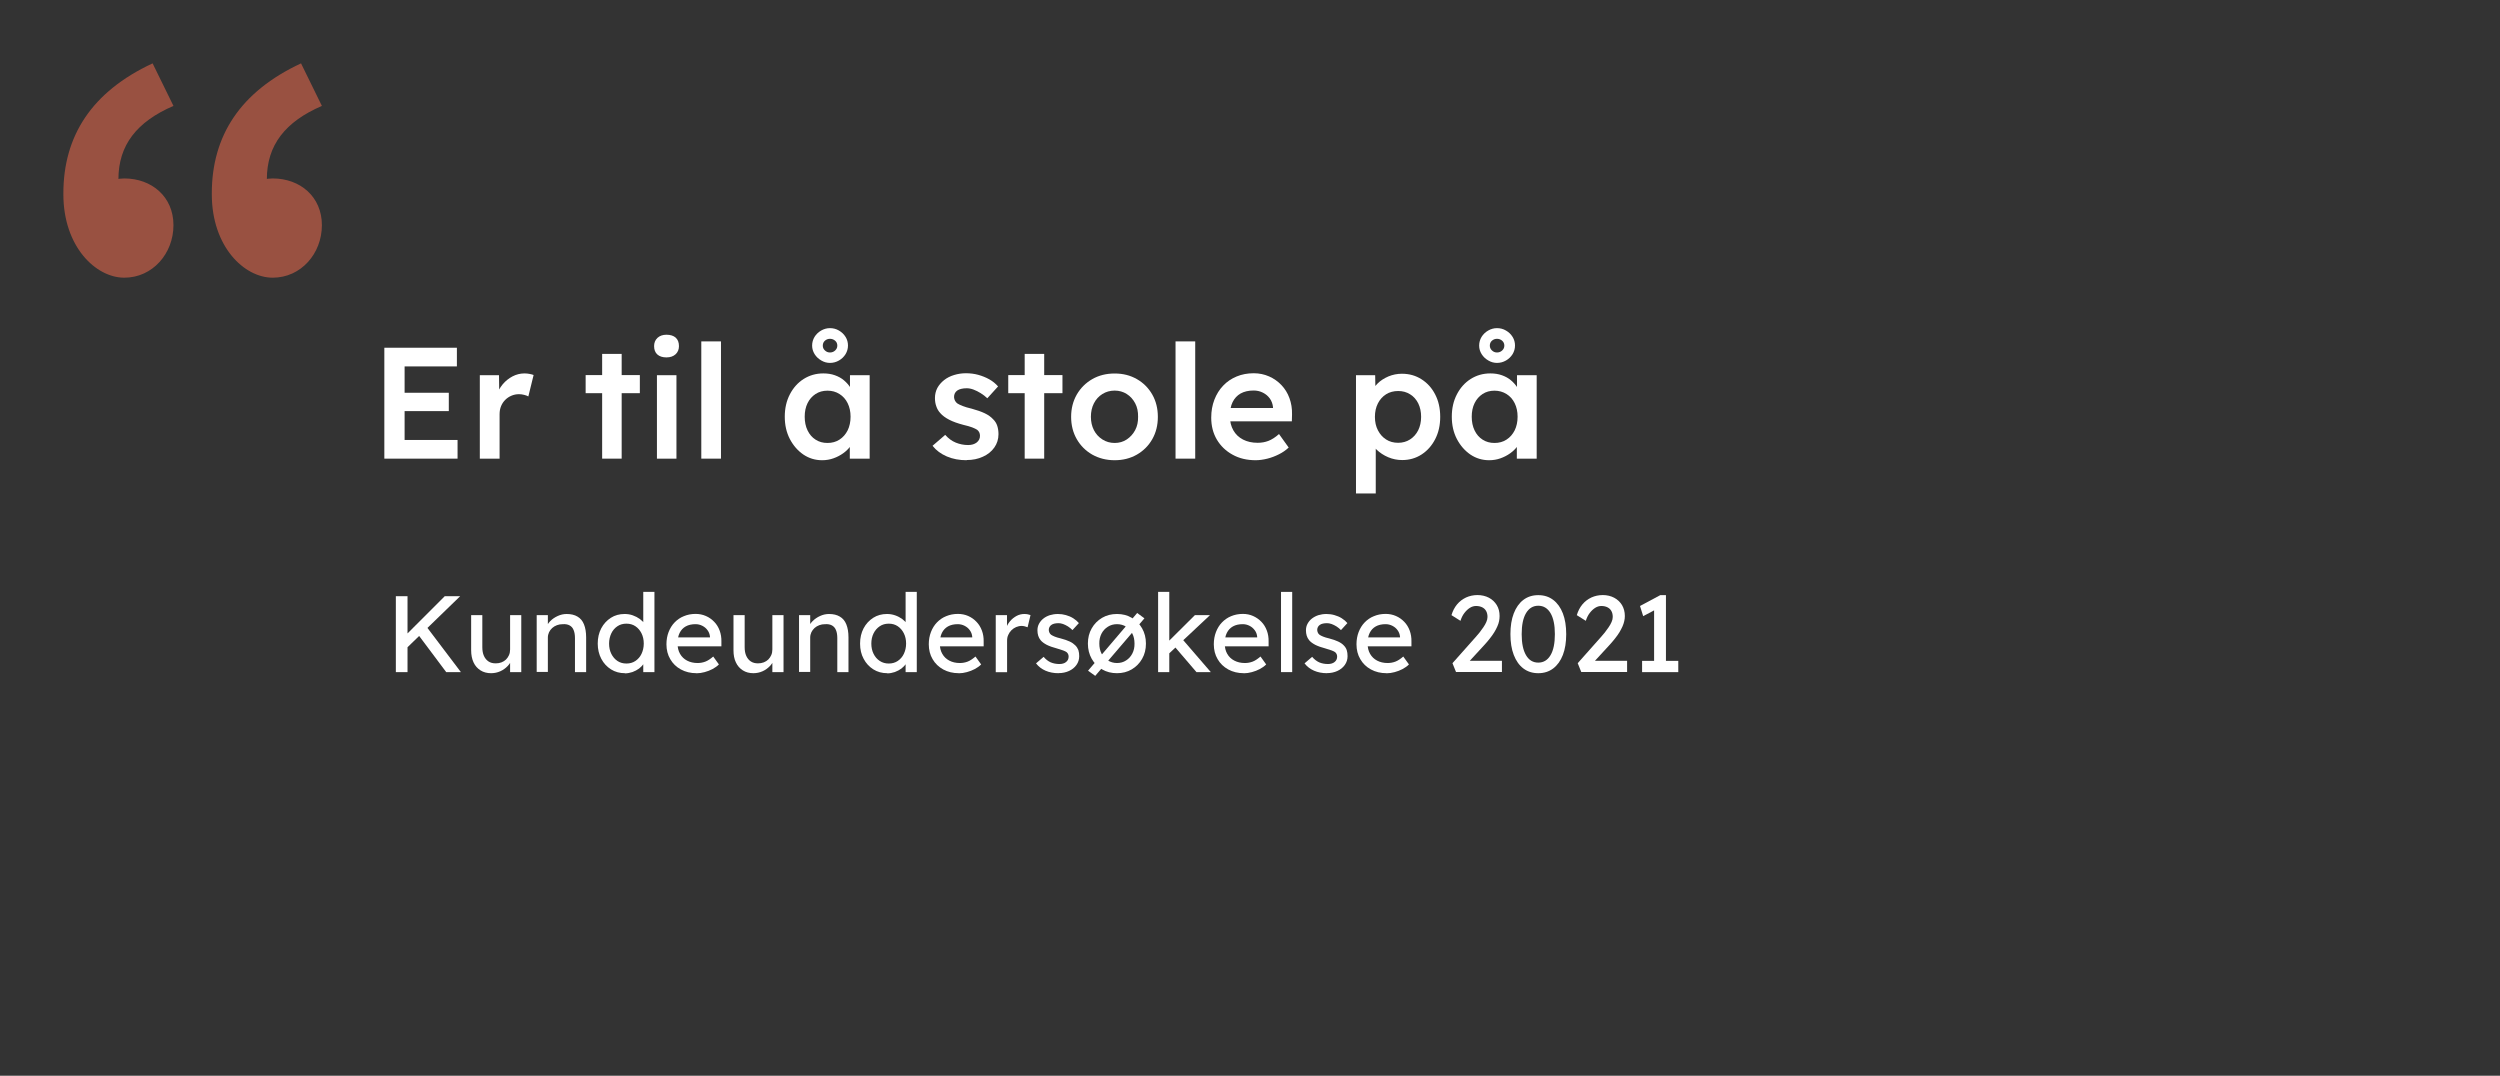 <?xml version="1.0" encoding="UTF-8"?><svg id="Layer_1" xmlns="http://www.w3.org/2000/svg" width="299.8" height="129" viewBox="0 0 299.8 129"><rect x="0" y="0" width="299.8" height="129" fill="#333333" stroke="none"/><defs><style>.cls-1{isolation:isolate;}.cls-2{fill:#ff6f50;}.cls-3{fill:#fff;}.cls-4{opacity:.5;}</style></defs><g class="cls-4"><path class="cls-2" d="M7.6,23.2c0-6.9,3.4-12.2,10.7-15.6l2.5,5.1c-4.4,1.9-6.6,4.7-6.6,8.8v6.5l-3.4-5c1.1-.8,2.6-1.6,4.1-1.6,3.3,0,5.9,2.2,5.9,5.6s-2.5,6.3-5.9,6.3-7.3-3.7-7.3-10h0v-.1ZM25.4,23.2c0-6.9,3.4-12.2,10.7-15.6l2.5,5.1c-4.4,1.9-6.6,4.7-6.6,8.8v6.5l-3.4-5c1.1-.8,2.6-1.6,4.1-1.6,3.3,0,5.9,2.2,5.9,5.6s-2.5,6.3-5.9,6.3-7.3-3.7-7.3-10h0v-.1Z"/></g><g class="cls-1"><path class="cls-3" d="M46.09,55v-13.3h8.7v2.24h-6.27v8.82h6.35v2.24h-8.78ZM47.23,49.3v-2.2h6.59v2.2h-6.59Z"/><path class="cls-3" d="M57.54,55v-10.01h2.3l.04,3.19-.32-.72c.14-.51.38-.96.72-1.37s.74-.72,1.19-.96c.45-.23.92-.35,1.42-.35.22,0,.42.02.62.06.2.04.36.08.48.13l-.63,2.57c-.14-.08-.31-.14-.51-.19-.2-.05-.41-.08-.61-.08-.32,0-.62.06-.9.18-.29.12-.54.29-.75.5-.22.22-.38.46-.5.75-.12.29-.18.61-.18.96v5.34h-2.36Z"/><path class="cls-3" d="M70.23,47.15v-2.17h6.5v2.17h-6.5ZM72.21,55v-12.56h2.34v12.56h-2.34Z"/><path class="cls-3" d="M79.92,42.86c-.47,0-.83-.12-1.09-.35s-.39-.57-.39-1c0-.41.13-.73.4-.99.27-.25.63-.38,1.08-.38.48,0,.85.12,1.11.35.26.24.39.57.39,1.02,0,.39-.13.72-.4.97-.27.25-.63.38-1.1.38ZM78.78,55v-10.01h2.34v10.01h-2.34Z"/><path class="cls-3" d="M84.1,55v-14.06h2.36v14.06h-2.36Z"/><path class="cls-3" d="M98.58,55.19c-.82,0-1.57-.23-2.24-.68-.67-.46-1.21-1.08-1.62-1.86-.41-.79-.61-1.68-.61-2.68s.2-1.89.61-2.68c.41-.79.96-1.4,1.65-1.84.7-.44,1.48-.67,2.36-.67.51,0,.97.07,1.39.22.42.15.79.35,1.1.62.32.27.58.57.79.91.21.34.35.71.43,1.1l-.51-.13v-2.51h2.36v10.01h-2.38v-2.39l.55-.1c-.09.34-.25.67-.48,1-.23.32-.53.61-.87.85s-.73.45-1.16.6c-.42.15-.88.23-1.36.23ZM99.23,53.12c.54,0,1.03-.13,1.44-.4.42-.27.74-.64.98-1.11.23-.47.35-1.02.35-1.64s-.12-1.15-.35-1.62c-.23-.47-.56-.84-.98-1.1-.42-.27-.9-.4-1.44-.4s-1.02.13-1.43.4c-.41.27-.73.63-.96,1.1-.23.47-.34,1.01-.34,1.62s.11,1.17.34,1.64c.23.48.55.85.96,1.11.41.27.89.4,1.43.4ZM99.53,43.52c-.37,0-.72-.1-1.04-.29-.33-.19-.6-.44-.8-.76-.2-.32-.3-.66-.3-1.03s.1-.73.29-1.04.46-.57.79-.76c.33-.19.68-.29,1.06-.29s.75.09,1.08.29c.33.19.59.44.79.76.2.32.29.67.29,1.04s-.1.71-.29,1.03c-.2.32-.46.57-.79.76-.33.19-.69.29-1.08.29ZM99.53,42.27c.24,0,.45-.08.62-.24.17-.16.26-.35.26-.58,0-.24-.08-.44-.26-.59-.17-.15-.38-.23-.62-.23s-.44.08-.61.23c-.17.15-.25.35-.25.59,0,.23.08.42.26.58.17.16.37.24.6.24Z"/><path class="cls-3" d="M115.93,55.19c-.89,0-1.68-.15-2.38-.45-.7-.3-1.28-.72-1.72-1.28l1.52-1.31c.38.43.8.74,1.27.93s.96.29,1.48.29c.22,0,.41-.03.58-.08s.32-.13.45-.23c.13-.1.22-.22.29-.35.07-.13.1-.28.1-.45,0-.3-.11-.54-.34-.72-.13-.09-.33-.18-.6-.29-.27-.1-.62-.2-1.05-.3-.68-.18-1.25-.38-1.71-.62s-.81-.5-1.06-.79c-.22-.24-.38-.51-.48-.82-.11-.3-.16-.63-.16-.99,0-.44.1-.85.29-1.21.2-.36.47-.67.81-.94.34-.27.74-.47,1.2-.61s.93-.21,1.42-.21,1,.06,1.47.19c.47.13.92.31,1.33.54.41.23.76.52,1.05.85l-1.29,1.42c-.24-.23-.5-.43-.79-.61-.29-.18-.57-.32-.86-.43-.29-.11-.56-.16-.82-.16-.24,0-.46.02-.65.07-.19.04-.35.11-.48.2-.13.09-.22.2-.29.33-.07.13-.1.29-.1.47.01.15.05.29.12.43s.17.24.29.33c.14.09.35.19.63.3.28.11.64.22,1.08.32.62.17,1.14.35,1.56.55.42.2.75.44.99.7.24.23.41.49.51.8s.15.64.15,1.01c0,.6-.17,1.13-.5,1.6-.33.47-.79.84-1.37,1.1-.58.27-1.23.4-1.95.4Z"/><path class="cls-3" d="M120.91,47.15v-2.17h6.5v2.17h-6.5ZM122.88,55v-12.56h2.34v12.56h-2.34Z"/><path class="cls-3" d="M133.67,55.19c-1,0-1.89-.23-2.68-.67-.79-.45-1.41-1.07-1.86-1.85s-.68-1.68-.68-2.68.23-1.89.68-2.68c.46-.79,1.08-1.4,1.86-1.85.79-.45,1.68-.67,2.68-.67s1.87.22,2.66.67c.79.45,1.4,1.07,1.85,1.85.45.79.67,1.68.67,2.68s-.22,1.89-.67,2.68c-.45.79-1.07,1.4-1.85,1.85-.79.45-1.67.67-2.66.67ZM133.67,53.12c.54,0,1.03-.14,1.45-.42.42-.28.76-.65,1.01-1.12.25-.47.36-1,.35-1.6.01-.61-.1-1.15-.35-1.62-.25-.47-.58-.84-1.01-1.11-.42-.27-.91-.41-1.45-.41s-1.04.14-1.47.41c-.44.27-.78.65-1.02,1.12-.24.47-.36,1.01-.36,1.61s.12,1.13.36,1.6.58.84,1.02,1.12c.44.28.93.42,1.47.42Z"/><path class="cls-3" d="M140.97,55v-14.06h2.36v14.06h-2.36Z"/><path class="cls-3" d="M150.58,55.19c-1.05,0-1.98-.22-2.78-.67-.8-.44-1.43-1.05-1.88-1.81-.45-.77-.67-1.64-.67-2.63,0-.79.13-1.5.38-2.15.25-.65.6-1.21,1.05-1.68.45-.48.99-.84,1.61-1.1s1.31-.39,2.06-.39c.66,0,1.27.13,1.84.38.57.25,1.06.6,1.48,1.04.42.44.74.96.96,1.56.22.6.33,1.26.31,1.97l-.02.82h-8.11l-.44-1.6h6.59l-.3.32v-.42c-.04-.39-.17-.74-.38-1.04-.22-.3-.49-.53-.83-.7-.33-.17-.71-.26-1.11-.26-.62,0-1.14.12-1.57.36-.42.24-.74.59-.96,1.04-.22.45-.32,1.01-.32,1.68s.14,1.21.41,1.69c.27.48.66.85,1.16,1.11.5.26,1.09.39,1.76.39.47,0,.9-.08,1.29-.23.39-.15.82-.42,1.27-.82l1.16,1.62c-.34.32-.73.59-1.17.81-.44.22-.9.4-1.38.52s-.96.19-1.42.19Z"/><path class="cls-3" d="M162.61,59.18v-14.19h2.3l.04,2.28-.4-.17c.08-.39.29-.76.65-1.11.35-.35.79-.63,1.3-.85.51-.21,1.05-.32,1.61-.32.89,0,1.67.22,2.37.67s1.24,1.05,1.63,1.82c.4.77.6,1.67.6,2.68s-.2,1.89-.6,2.67c-.4.78-.94,1.39-1.63,1.84-.69.45-1.47.67-2.33.67-.58,0-1.14-.11-1.68-.34-.54-.23-.99-.53-1.37-.89-.37-.37-.6-.75-.69-1.16l.57-.27v6.67h-2.36ZM167.66,53.1c.53,0,1.01-.13,1.43-.4.42-.27.74-.63.98-1.1.23-.47.35-1.01.35-1.61s-.11-1.14-.34-1.61c-.23-.46-.55-.83-.97-1.09-.42-.27-.9-.4-1.44-.4s-1.04.13-1.45.39c-.41.26-.74.62-.98,1.09-.24.47-.36,1.01-.36,1.62s.12,1.15.36,1.61c.24.47.57.84.98,1.1.41.27.9.4,1.45.4Z"/><path class="cls-3" d="M178.57,55.19c-.82,0-1.57-.23-2.24-.68-.67-.46-1.21-1.08-1.62-1.86-.41-.79-.61-1.68-.61-2.68s.2-1.89.61-2.68.96-1.4,1.65-1.84c.7-.44,1.48-.67,2.36-.67.51,0,.97.07,1.39.22.42.15.79.35,1.1.62.32.27.58.57.79.91.21.34.35.71.43,1.1l-.51-.13v-2.51h2.36v10.01h-2.38v-2.39l.55-.1c-.09.34-.25.67-.48,1-.23.32-.53.61-.87.85-.35.25-.74.45-1.16.6-.42.15-.88.23-1.36.23ZM179.22,53.12c.54,0,1.03-.13,1.44-.4.42-.27.74-.64.98-1.11.23-.47.35-1.02.35-1.64s-.12-1.15-.35-1.62c-.23-.47-.56-.84-.98-1.1s-.9-.4-1.44-.4-1.02.13-1.43.4c-.41.27-.73.63-.96,1.1-.23.47-.34,1.01-.34,1.62s.11,1.17.34,1.64c.23.48.55.85.96,1.11.41.27.89.4,1.43.4ZM179.52,43.52c-.37,0-.72-.1-1.04-.29-.33-.19-.6-.44-.8-.76-.2-.32-.3-.66-.3-1.03s.1-.73.29-1.04c.2-.32.46-.57.79-.76.33-.19.68-.29,1.06-.29s.75.09,1.08.29c.33.19.59.44.79.76s.29.67.29,1.04-.1.71-.29,1.03c-.2.32-.46.57-.79.76-.33.19-.69.29-1.08.29ZM179.52,42.27c.24,0,.45-.08.62-.24.17-.16.26-.35.26-.58,0-.24-.09-.44-.26-.59-.17-.15-.38-.23-.62-.23s-.44.08-.61.23c-.17.15-.25.35-.25.59,0,.23.09.42.26.58.17.16.37.24.6.24Z"/></g><g class="cls-1"><g class="cls-1"><path class="cls-3" d="M47.47,80.6v-9.1h1.4v9.1h-1.4ZM48.64,77.84l-.08-1.57,4.77-4.77h1.85l-6.54,6.34ZM53.51,80.6l-3.48-4.65,1.04-.9,4.2,5.55h-1.75Z"/><path class="cls-3" d="M58.89,80.73c-.48,0-.91-.11-1.27-.34s-.64-.54-.83-.95c-.19-.41-.29-.89-.29-1.46v-4.21h1.34v3.85c0,.4.06.74.19,1.03s.31.51.55.67c.24.16.53.23.87.23.25,0,.48-.04.69-.12.21-.08.39-.2.54-.34.15-.15.27-.33.36-.53.09-.21.13-.43.13-.68v-4.11h1.34v6.83h-1.34v-1.43l.23-.16c-.1.32-.28.61-.53.87s-.54.47-.88.62-.7.23-1.09.23Z"/><path class="cls-3" d="M64.36,80.6v-6.83h1.34v1.4l-.23.16c.09-.3.26-.58.51-.84.25-.26.55-.46.9-.62s.7-.24,1.07-.24c.52,0,.95.1,1.3.31.35.2.61.51.78.93.17.42.26.94.26,1.57v4.16h-1.34v-4.07c0-.39-.05-.71-.16-.97-.1-.26-.26-.44-.48-.56s-.48-.17-.81-.15c-.26,0-.5.04-.71.12-.22.08-.41.2-.57.34-.16.15-.29.32-.38.51-.09.2-.14.41-.14.63v4.13h-1.34Z"/><path class="cls-3" d="M74.94,80.73c-.62,0-1.18-.15-1.67-.46s-.88-.73-1.16-1.26-.43-1.14-.43-1.83.14-1.29.42-1.83c.28-.53.67-.95,1.15-1.26s1.04-.46,1.65-.46c.34,0,.67.05.98.16s.6.26.85.44c.25.19.45.39.59.61.14.22.21.44.21.67l-.39.03v-4.56h1.34v9.62h-1.34v-1.62h.26c0,.21-.07.41-.21.62-.14.2-.32.39-.55.57-.23.17-.49.31-.79.42-.3.1-.61.16-.92.16ZM75.12,79.57c.41,0,.77-.1,1.08-.31s.56-.49.73-.85.27-.77.27-1.23-.09-.87-.27-1.23-.42-.64-.73-.85-.67-.31-1.08-.31-.77.1-1.08.31c-.31.21-.56.49-.73.85s-.27.77-.27,1.23.09.87.27,1.23.42.64.73.85c.31.21.67.31,1.08.31Z"/><path class="cls-3" d="M83.52,80.73c-.7,0-1.32-.15-1.87-.45s-.97-.71-1.27-1.23c-.31-.52-.46-1.12-.46-1.79,0-.54.09-1.03.26-1.47.17-.44.41-.83.72-1.15.31-.32.68-.58,1.11-.75.43-.18.89-.27,1.4-.27.44,0,.85.08,1.24.25s.71.4,1,.7c.28.29.5.64.65,1.05s.22.84.21,1.32v.57h-5.59l-.3-1.07h4.72l-.2.22v-.31c-.03-.29-.12-.54-.29-.77-.16-.23-.37-.4-.62-.53-.25-.13-.53-.2-.82-.2-.47,0-.86.09-1.18.27-.32.18-.56.44-.73.78-.17.34-.25.76-.25,1.27,0,.48.1.89.3,1.24.2.35.48.62.84.81.36.19.79.29,1.26.29.34,0,.65-.06.94-.17.29-.11.61-.32.94-.61l.68.95c-.21.21-.46.39-.76.55-.3.16-.62.28-.95.37-.33.09-.66.14-.98.14Z"/><path class="cls-3" d="M90.35,80.73c-.49,0-.91-.11-1.27-.34-.36-.23-.64-.54-.83-.95-.2-.41-.29-.89-.29-1.46v-4.21h1.34v3.85c0,.4.06.74.19,1.03s.31.51.55.67c.24.16.53.23.86.23.25,0,.48-.04.69-.12.21-.08.39-.2.54-.34.15-.15.27-.33.36-.53.09-.21.13-.43.13-.68v-4.11h1.34v6.83h-1.34v-1.43l.23-.16c-.1.32-.28.61-.53.87s-.54.47-.88.62-.7.23-1.09.23Z"/><path class="cls-3" d="M95.82,80.6v-6.83h1.34v1.4l-.23.16c.09-.3.25-.58.51-.84s.55-.46.9-.62c.35-.16.7-.24,1.07-.24.52,0,.95.1,1.3.31.35.2.61.51.78.93s.26.94.26,1.57v4.16h-1.34v-4.07c0-.39-.05-.71-.16-.97-.1-.26-.27-.44-.48-.56-.22-.12-.49-.17-.81-.15-.26,0-.5.04-.71.12-.22.08-.41.2-.57.34-.16.15-.29.32-.38.51-.09.2-.14.41-.14.63v4.13h-1.34Z"/><path class="cls-3" d="M106.4,80.73c-.62,0-1.18-.15-1.67-.46-.49-.31-.88-.73-1.16-1.26-.29-.53-.43-1.14-.43-1.83s.14-1.29.42-1.83c.28-.53.67-.95,1.15-1.26.49-.31,1.04-.46,1.65-.46.34,0,.66.05.98.16s.6.26.85.44c.25.19.45.39.59.61.14.22.21.44.21.67l-.39.03v-4.56h1.34v9.62h-1.34v-1.62h.26c0,.21-.07.41-.21.62-.14.2-.32.39-.55.57-.23.17-.49.31-.79.42-.3.1-.6.16-.92.16ZM106.58,79.57c.41,0,.77-.1,1.08-.31.31-.21.56-.49.73-.85s.27-.77.27-1.23-.09-.87-.27-1.23-.42-.64-.73-.85c-.31-.21-.67-.31-1.08-.31s-.77.1-1.08.31-.56.49-.74.85-.27.77-.27,1.23.09.87.27,1.23.42.64.74.85.67.31,1.08.31Z"/><path class="cls-3" d="M114.98,80.73c-.7,0-1.32-.15-1.87-.45-.54-.3-.97-.71-1.27-1.23-.31-.52-.46-1.12-.46-1.79,0-.54.09-1.03.26-1.47.17-.44.41-.83.72-1.15.31-.32.68-.58,1.11-.75.43-.18.89-.27,1.4-.27.44,0,.85.08,1.24.25.38.17.71.4.99.7.28.29.5.64.65,1.05.15.4.22.84.21,1.32v.57h-5.59l-.3-1.07h4.72l-.2.22v-.31c-.03-.29-.12-.54-.29-.77-.16-.23-.37-.4-.62-.53-.25-.13-.53-.2-.82-.2-.47,0-.86.09-1.18.27s-.56.44-.73.78c-.16.34-.25.76-.25,1.27,0,.48.1.89.3,1.24.2.35.48.62.84.81s.78.29,1.26.29c.34,0,.65-.06.94-.17s.6-.32.94-.61l.68.95c-.21.21-.46.39-.76.55s-.62.28-.95.37c-.33.09-.66.14-.98.14Z"/><path class="cls-3" d="M119.41,80.6v-6.83h1.35v2.15l-.13-.52c.1-.33.26-.63.49-.9s.49-.48.79-.64c.3-.16.61-.23.93-.23.15,0,.29.01.42.04.13.03.24.06.32.09l-.35,1.46c-.1-.04-.22-.08-.34-.11-.13-.03-.25-.05-.37-.05-.23,0-.46.05-.67.14-.21.09-.4.22-.56.38s-.29.35-.38.56c-.1.21-.14.44-.14.7v3.77h-1.35Z"/><path class="cls-3" d="M126.93,80.73c-.57,0-1.09-.1-1.55-.3s-.84-.49-1.14-.88l.91-.78c.26.3.54.52.85.66.31.13.66.2,1.05.2.16,0,.3-.02.44-.06s.25-.1.35-.18.18-.17.23-.28c.05-.11.08-.23.08-.36,0-.23-.08-.41-.25-.55-.09-.06-.22-.13-.41-.2-.19-.07-.43-.15-.72-.23-.5-.13-.92-.28-1.24-.44-.32-.17-.57-.35-.74-.56-.13-.16-.23-.34-.29-.54s-.09-.41-.09-.64c0-.29.06-.55.19-.79s.3-.45.52-.62c.22-.18.48-.31.78-.41.3-.09.62-.14.96-.14s.64.04.96.13.61.21.88.38c.27.17.49.36.68.58l-.77.84c-.16-.16-.34-.31-.54-.44-.2-.12-.39-.22-.59-.29s-.38-.1-.54-.1c-.18,0-.35.02-.49.05-.15.03-.27.09-.37.16s-.18.16-.23.26c-.05.1-.08.22-.08.35,0,.11.04.22.08.32.05.1.11.18.2.25.1.07.24.14.43.22.19.08.43.15.73.22.43.11.79.24,1.07.37.28.13.5.29.67.46.17.17.29.36.37.57.07.22.1.46.1.73,0,.39-.11.74-.33,1.05s-.52.55-.89.72c-.37.17-.79.26-1.25.26Z"/><path class="cls-3" d="M133.95,80.73c-.67,0-1.26-.15-1.79-.46-.52-.31-.94-.73-1.24-1.26-.3-.53-.46-1.14-.46-1.83s.15-1.29.46-1.83c.3-.53.72-.95,1.24-1.26.53-.31,1.12-.46,1.79-.46s1.25.15,1.77.46.94.73,1.24,1.26c.3.53.46,1.14.46,1.83s-.15,1.29-.46,1.83c-.3.53-.72.95-1.24,1.26s-1.12.46-1.77.46ZM131.34,81.05l-.86-.62,5.89-6.92.87.64-5.9,6.9ZM133.95,79.51c.41,0,.77-.1,1.09-.31.32-.2.57-.48.75-.83.18-.35.27-.75.26-1.19,0-.45-.08-.85-.26-1.2-.18-.35-.43-.63-.75-.83-.32-.2-.69-.3-1.09-.3s-.77.1-1.1.31c-.32.2-.58.48-.76.83-.18.35-.27.75-.26,1.19,0,.44.08.84.26,1.19.18.35.44.63.76.83.33.2.69.31,1.1.31Z"/><path class="cls-3" d="M138.88,80.6v-9.62h1.34v9.62h-1.34ZM140.1,78.47l-.07-1.46,3.26-3.24h1.81l-5,4.69ZM143.48,80.6l-2.57-3,.95-.87,3.34,3.87h-1.72Z"/><path class="cls-3" d="M149.16,80.73c-.7,0-1.32-.15-1.87-.45-.54-.3-.97-.71-1.27-1.23-.31-.52-.46-1.12-.46-1.79,0-.54.09-1.03.26-1.47.17-.44.41-.83.72-1.15.31-.32.68-.58,1.1-.75.43-.18.9-.27,1.4-.27.44,0,.85.08,1.23.25.38.17.71.4,1,.7.28.29.5.64.65,1.05.15.4.22.84.21,1.32v.57h-5.59l-.3-1.07h4.72l-.2.22v-.31c-.03-.29-.12-.54-.29-.77-.17-.23-.37-.4-.62-.53-.25-.13-.52-.2-.82-.2-.47,0-.86.09-1.18.27-.32.18-.56.44-.73.78-.17.34-.25.76-.25,1.27,0,.48.1.89.3,1.24s.48.62.85.81c.36.19.78.29,1.26.29.34,0,.65-.06.94-.17s.6-.32.94-.61l.68.95c-.21.21-.46.39-.76.55-.3.16-.62.28-.95.37-.33.09-.66.14-.98.14Z"/><path class="cls-3" d="M153.62,80.6v-9.62h1.34v9.62h-1.34Z"/><path class="cls-3" d="M159.13,80.73c-.57,0-1.09-.1-1.55-.3s-.84-.49-1.14-.88l.91-.78c.26.3.54.52.85.66.31.13.66.2,1.05.2.16,0,.3-.02.44-.06s.25-.1.35-.18.18-.17.23-.28c.05-.11.08-.23.08-.36,0-.23-.08-.41-.25-.55-.09-.06-.22-.13-.41-.2-.19-.07-.43-.15-.72-.23-.5-.13-.92-.28-1.24-.44-.32-.17-.57-.35-.74-.56-.13-.16-.23-.34-.29-.54s-.09-.41-.09-.64c0-.29.06-.55.19-.79.13-.24.3-.45.52-.62s.48-.31.78-.41c.3-.09.62-.14.96-.14.32,0,.64.04.96.13s.61.21.88.38.49.36.68.58l-.77.84c-.16-.16-.34-.31-.54-.44-.2-.12-.39-.22-.59-.29s-.38-.1-.55-.1c-.18,0-.35.02-.49.05-.15.03-.27.09-.37.16s-.18.16-.23.26c-.05.1-.08.22-.08.35,0,.11.04.22.08.32s.11.18.2.25c.09.07.24.14.43.22s.43.15.73.22c.43.11.79.24,1.07.37.28.13.51.29.67.46.17.17.29.36.36.57s.1.46.1.73c0,.39-.11.74-.33,1.05s-.52.55-.89.72c-.37.17-.79.26-1.25.26Z"/><path class="cls-3" d="M166.27,80.73c-.7,0-1.32-.15-1.87-.45s-.97-.71-1.27-1.23c-.31-.52-.46-1.12-.46-1.79,0-.54.09-1.03.26-1.47.17-.44.41-.83.72-1.15.31-.32.68-.58,1.11-.75.43-.18.89-.27,1.4-.27.44,0,.85.08,1.24.25s.71.4,1,.7c.28.29.5.64.65,1.05s.22.84.21,1.32v.57h-5.59l-.3-1.07h4.72l-.2.22v-.31c-.03-.29-.12-.54-.29-.77-.16-.23-.37-.4-.62-.53-.25-.13-.53-.2-.82-.2-.47,0-.86.09-1.18.27-.32.18-.56.44-.73.78-.17.34-.25.76-.25,1.27,0,.48.1.89.3,1.24.2.35.48.62.84.81.36.19.79.29,1.26.29.34,0,.65-.06.94-.17.29-.11.61-.32.94-.61l.68.95c-.21.21-.46.39-.76.55-.3.16-.62.28-.95.37-.33.09-.66.14-.98.14Z"/><path class="cls-3" d="M174.61,80.6l-.43-1.07,2.78-3.13c.15-.16.3-.34.46-.54.16-.2.31-.41.46-.63s.27-.43.36-.64c.09-.21.14-.41.14-.6,0-.28-.05-.51-.16-.71-.11-.2-.26-.34-.47-.45-.21-.1-.45-.16-.74-.16-.25,0-.5.07-.74.22-.24.15-.46.36-.66.62s-.36.58-.47.94l-1.08-.68c.15-.5.37-.93.67-1.29.3-.36.66-.63,1.08-.83.42-.19.88-.29,1.37-.29s.97.11,1.37.32c.4.21.71.51.94.88.23.38.34.81.34,1.31,0,.2-.02.4-.06.61s-.11.42-.21.64c-.09.22-.22.45-.36.69-.15.24-.32.49-.53.75-.2.26-.43.53-.7.82l-2.07,2.25-.26-.39h4.47v1.35h-5.5Z"/><path class="cls-3" d="M184.47,80.73c-.69,0-1.29-.19-1.79-.57-.5-.38-.88-.92-1.15-1.62-.27-.7-.4-1.53-.4-2.49s.13-1.79.4-2.49c.27-.7.65-1.24,1.15-1.62.5-.38,1.09-.57,1.79-.57s1.29.19,1.79.57c.5.38.89.92,1.16,1.62.27.7.4,1.53.4,2.49s-.13,1.79-.4,2.49c-.27.7-.66,1.24-1.16,1.62-.5.38-1.1.57-1.79.57ZM184.47,79.46c.63,0,1.12-.3,1.47-.89.35-.59.52-1.43.52-2.52s-.17-1.92-.52-2.52c-.35-.59-.84-.89-1.47-.89s-1.12.3-1.47.89-.52,1.43-.52,2.52.17,1.92.52,2.52.84.89,1.47.89Z"/><path class="cls-3" d="M189.63,80.6l-.43-1.07,2.78-3.13c.15-.16.3-.34.46-.54.16-.2.31-.41.46-.63s.27-.43.36-.64c.09-.21.14-.41.14-.6,0-.28-.05-.51-.16-.71-.11-.2-.26-.34-.47-.45-.2-.1-.45-.16-.73-.16-.25,0-.5.07-.74.22-.24.15-.46.36-.66.62s-.36.58-.47.94l-1.08-.68c.15-.5.37-.93.67-1.29.3-.36.66-.63,1.08-.83.42-.19.88-.29,1.37-.29s.96.11,1.36.32c.4.21.71.51.94.88.22.38.34.81.34,1.31,0,.2-.02.4-.07.61s-.11.42-.21.64c-.1.22-.22.45-.36.69-.15.24-.32.49-.53.75-.2.26-.44.53-.7.82l-2.07,2.25-.26-.39h4.47v1.35h-5.5Z"/><path class="cls-3" d="M198.36,79.96v-7.38l.48.36-1.79.95-.38-1.22,2.43-1.3h.68v8.59h-1.42ZM196.92,80.6v-1.35h4.34v1.35h-4.34Z"/></g></g></svg>
